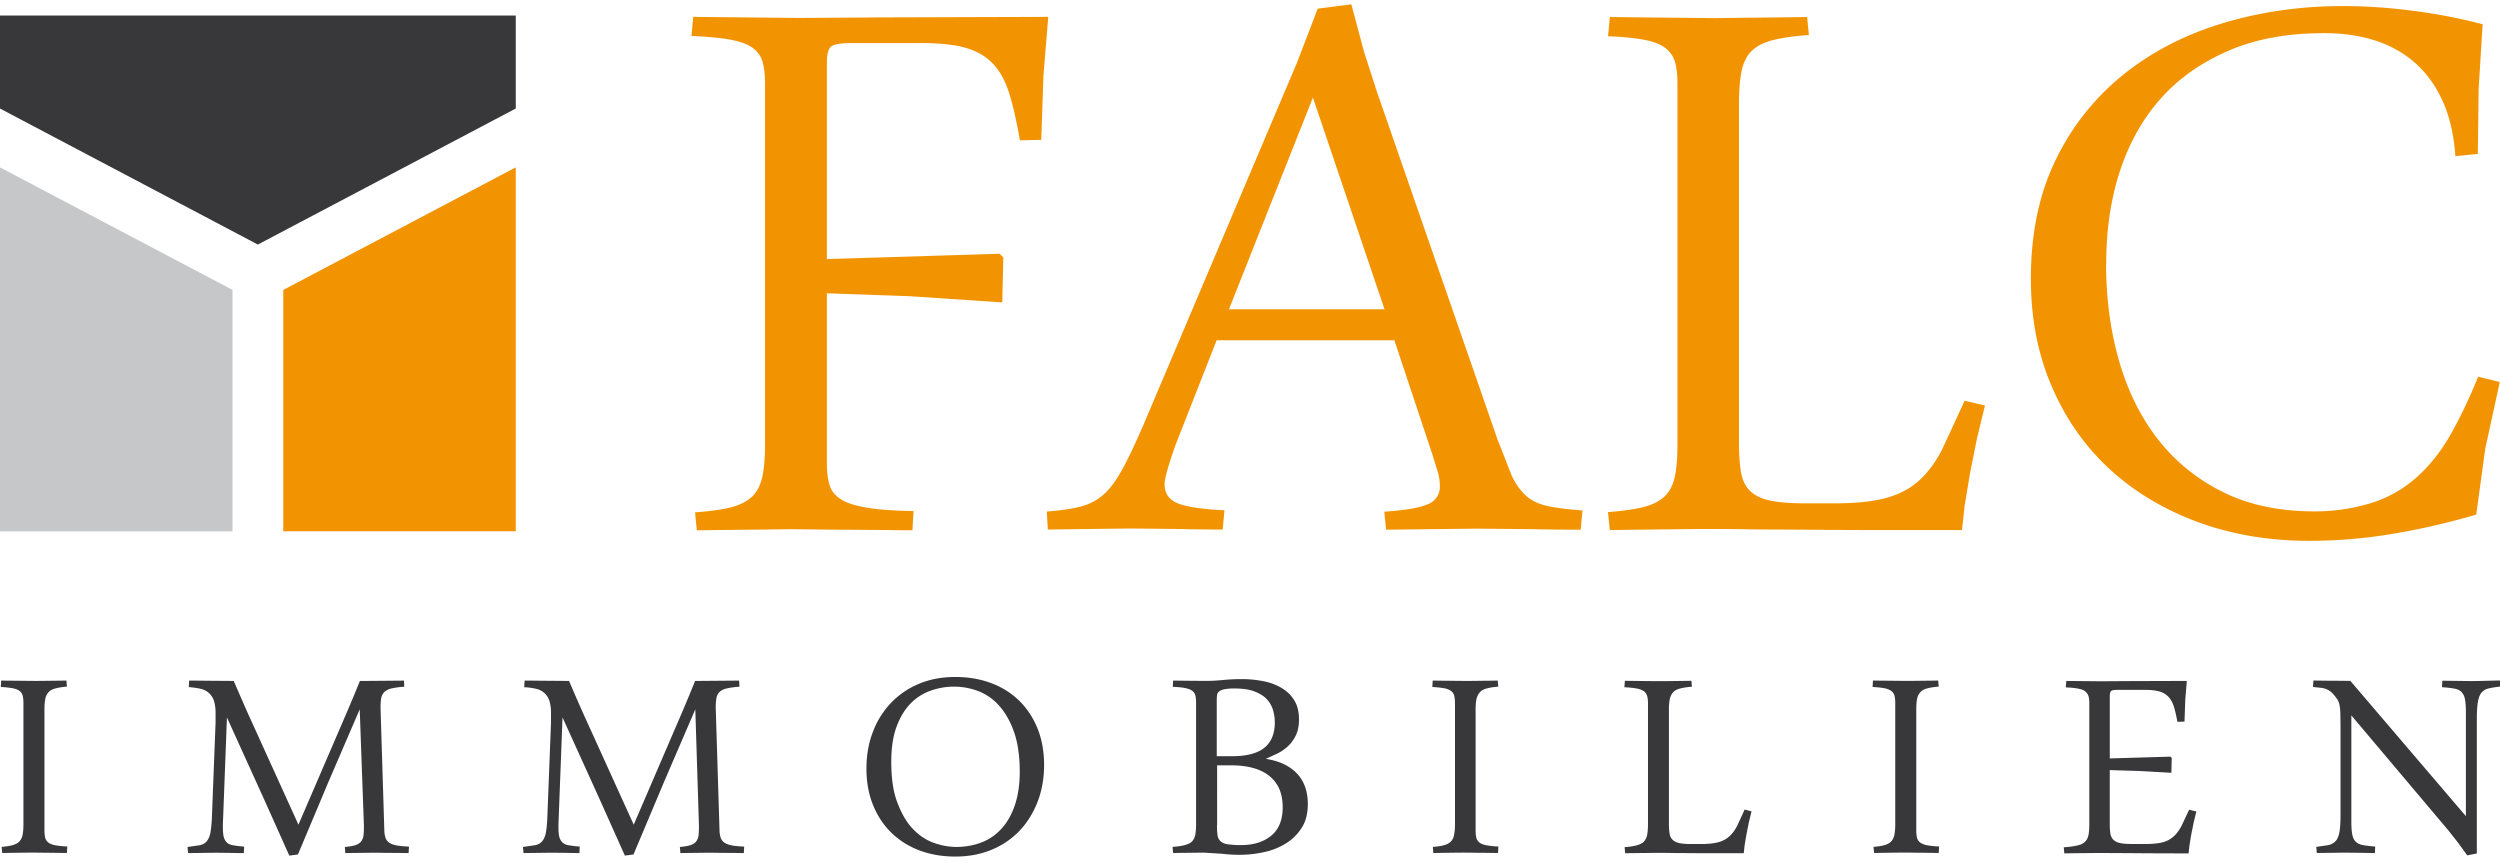<svg xmlns="http://www.w3.org/2000/svg" width="139" height="48"><path fill="#38373a" d="M14.337.865H0v5.17l14.337 7.562 14.34-7.564V.865z"/><path fill="#c5c7c8" d="M0 29.542h12.927V16.118L0 9.307z"/><path d="M15.75 29.54h12.926V9.306L15.75 16.12zM38.545.938l5.857.06 4.563-.03 9.318-.03-.266 3.24-.122 3.597-1.188.028c-.18-1.05-.378-1.92-.595-2.615s-.525-1.25-.92-1.663-.914-.7-1.547-.877-1.456-.254-2.466-.254h-3.805c-.594 0-.976.062-1.145.18s-.254.426-.254.922v10.908l9.604-.296.207.208-.06 2.497-5.113-.343-4.638-.163v9.4c0 .48.045.885.136 1.222s.296.6.624.818.806.365 1.442.475 1.505.173 2.615.193l-.06 1.07a92.4 92.4 0 0 1-1.486-.016l-1.873-.014a116.79 116.79 0 0 1-1.902-.015l-1.545-.017-1.2.017-2.794.03-1.188.016-.1-1c.83-.06 1.5-.15 2.006-.282s.896-.333 1.174-.6.465-.65.564-1.114.148-1.065.148-1.8V4.654c0-.476-.044-.873-.132-1.2a1.42 1.42 0 0 0-.55-.787c-.276-.207-.7-.36-1.234-.46S39.357 2.04 38.445 2l.1-1.07zm39 17.982h-9.9l-2.3 5.856c-.395 1.13-.594 1.842-.594 2.14 0 .516.244.87.73 1.068s1.354.33 2.6.388l-.1 1.07a102.06 102.06 0 0 1-2.467-.03l-2.705-.028-4.548.058-.06-1c.77-.06 1.407-.15 1.902-.282s.926-.364 1.294-.7.713-.825 1.04-1.43.708-1.412 1.144-2.423l8.532-20.124.6-1.56.55-1.442 1.872-.24.7 2.617.697 2.17L83.25 24.4l.803 2.05c.237.495.517.876.83 1.144s.72.45 1.203.55 1.117.18 1.9.237l-.1 1.07a124.67 124.67 0 0 1-2.749-.03l-3.016-.028-2.528.028-2.526.03-.1-1c1.108-.078 1.902-.2 2.378-.4a1.04 1.04 0 0 0 .712-1.055 2.88 2.88 0 0 0-.118-.76l-.298-.966-2.108-6.33zm-9.215-1.724h8.65l-3.982-11.77-4.668 11.772zm32.222-15.248c-.812.058-1.473.154-1.976.282s-.898.327-1.173.595-.468.64-.567 1.112c-.1.478-.148 1.083-.148 1.816v18.875c0 .675.04 1.23.12 1.665s.252.777.52 1.026.644.42 1.13.52 1.134.147 1.947.147h1.576c1.146 0 2.1-.093 2.823-.282s1.352-.503 1.857-.95.948-1.035 1.324-1.77l1.25-2.705 1.13.268-.447 1.842-.386 1.932-.296 1.785-.15 1.366h-4.52a360.03 360.03 0 0 1-3.388-.015l-2.437-.016c-.675 0-1.26-.003-1.754-.016l-1.3-.014h-1.04l-2.735.03-1.353.016-1.054.015-.1-1c.813-.06 1.47-.154 1.976-.282s.897-.328 1.175-.595.467-.635.566-1.1.145-1.075.145-1.83V4.652c0-.475-.044-.87-.13-1.188a1.49 1.49 0 0 0-.536-.788c-.268-.207-.654-.364-1.16-.46s-1.183-.17-2.034-.2l.1-1.07L90.68.96l1.5.016 1.635.015 1.544.017 1.28-.017 2.78-.03 1.056-.015.1 1.013zM117.1 14.67c0 1.903.236 3.7.712 5.367s1.194 3.13 2.156 4.37a10.37 10.37 0 0 0 3.611 2.942c1.447.725 3.152 1.084 5.112 1.084a10.57 10.57 0 0 0 3.078-.445 6.78 6.78 0 0 0 2.599-1.454c.717-.637 1.334-1.416 1.86-2.334s1.043-2 1.56-3.257l1.2.298-.805 3.685-.505 3.686c-1.565.458-3.117.814-4.652 1.07a27.82 27.82 0 0 1-4.623.389c-2.237 0-4.305-.347-6.197-1.043-1.893-.7-3.524-1.672-4.904-2.94s-2.45-2.798-3.225-4.6-1.16-3.792-1.16-5.992c0-2.535.466-4.75 1.397-6.64a13.69 13.69 0 0 1 3.789-4.744c1.594-1.267 3.443-2.213 5.545-2.84s4.317-.936 6.658-.936a30.2 30.2 0 0 1 3.88.268 29.95 29.95 0 0 1 3.848.744l-.222 3.6-.045 3.613-1.25.12c-.08-1.17-.312-2.187-.7-3.048s-.9-1.574-1.544-2.14-1.393-.98-2.245-1.25-1.782-.4-2.794-.4c-1.983 0-3.728.3-5.233.936s-2.77 1.498-3.788 2.616-1.793 2.467-2.32 4.043-.787 3.312-.787 5.215" fill="#f29402"/><path d="M.064 47.088c.26-.02.47-.05.63-.096s.284-.108.375-.198a.72.72 0 0 0 .184-.37c.034-.156.05-.362.05-.615v-6.722c0-.16-.014-.292-.04-.4s-.085-.194-.172-.266-.22-.12-.386-.155a5.03 5.03 0 0 0-.66-.069l.02-.358.4.006.5.004.544.006.516.004.424-.004.463-.006.435-.004.346-.006.027.338a3.55 3.55 0 0 0-.627.096c-.16.043-.287.1-.38.2a.72.72 0 0 0-.191.369 3.1 3.1 0 0 0-.05.604v6.73a1.8 1.8 0 0 0 .04.401c.027.106.086.195.175.267s.22.12.385.152.4.056.67.07l-.023.36c-.105 0-.235-.003-.394-.005l-.503-.007c-.174 0-.35 0-.53-.006l-.5-.003-.43.003-.46.006-.78.012-.03-.34zM10.56 37.84l.415.003.653.007 1.368.01.366.848.373.85 2.858 6.294 2.767-6.424.33-.783.32-.783 2.45-.02.018.34a4.5 4.5 0 0 0-.705.095.89.89 0 0 0-.404.199.66.66 0 0 0-.18.376c-.026.16-.035.36-.028.608l.208 6.723a1.43 1.43 0 0 0 .065.399.54.54 0 0 0 .2.264c.097.07.233.122.4.155s.4.057.705.07l-.02.36a17.07 17.07 0 0 1-.42-.006l-.5-.004c-.174 0-.35 0-.53-.005l-.5-.006-.414.006-.424.005-.4.004-.33.006-.03-.34c.24-.02.43-.052.575-.097a.64.64 0 0 0 .328-.204c.074-.094.125-.22.14-.375a4.54 4.54 0 0 0 .016-.604L20 39.44l-1.732 4.02-1.703 4.05-.48.062-1.4-3.127-2.067-4.554-.22 5.792c-.013.313-.007.56.02.733a.73.73 0 0 0 .17.4c.087.1.2.15.367.18s.366.056.62.076l-.018.36a28.65 28.65 0 0 1-.691-.01l-.85-.01-1.557.02-.033-.34.67-.097c.172-.036.3-.1.4-.224s.17-.284.208-.5a7.44 7.44 0 0 0 .082-.938l.2-5.164v-.615a2.52 2.52 0 0 0-.052-.44 1.11 1.11 0 0 0-.109-.314 1.01 1.01 0 0 0-.178-.239c-.128-.126-.287-.212-.48-.26s-.417-.075-.67-.1l.02-.36zm18.64 0l.415.003.653.007 1.37.01.365.848.374.85 2.858 6.294L38 39.427l.328-.783.32-.783 2.447-.02.02.34a4.57 4.57 0 0 0-.705.095c-.177.045-.3.1-.404.2s-.154.216-.178.376-.04.36-.03.608l.208 6.723a1.43 1.43 0 0 0 .065.399c.037.105.104.195.2.264s.233.122.4.155.4.057.705.07l-.02.36a16.85 16.85 0 0 1-.418-.006l-.512-.004c-.172 0-.347 0-.527-.005l-.5-.006-.414.006-.425.005-.4.004-.33.006-.03-.34c.24-.02.432-.052.574-.097a.64.64 0 0 0 .329-.204.69.69 0 0 0 .14-.375c.016-.155.02-.356.016-.604l-.2-6.372-1.732 4.02-1.704 4.05-.48.062-1.4-3.127-2.067-4.554-.22 5.792c-.013.313-.007.56.02.733a.73.73 0 0 0 .17.4.65.65 0 0 0 .368.179c.16.03.366.056.62.076l-.018.36c-.216 0-.445-.004-.7-.01l-.85-.01-1.558.02-.032-.34.672-.097c.17-.036.3-.1.4-.224s.17-.284.208-.5.067-.538.08-.938l.2-5.164v-.615a2.52 2.52 0 0 0-.052-.44 1.11 1.11 0 0 0-.109-.314.99.99 0 0 0-.179-.239c-.127-.126-.286-.212-.48-.26a3.75 3.75 0 0 0-.67-.09l.02-.358zm23.912-.2c.725 0 1.393.113 2 .343a4.43 4.43 0 0 1 1.564.984c.43.426.77.94 1.013 1.54.242.606.363 1.28.363 2.025 0 .738-.12 1.42-.36 2.042s-.575 1.16-1 1.612a4.54 4.54 0 0 1-1.557 1.059c-.607.253-1.277.38-2.016.38-.727 0-1.394-.114-2-.343s-1.124-.56-1.56-.984-.775-.94-1.02-1.544-.365-1.277-.365-2.023c0-.738.12-1.42.36-2.04a4.74 4.74 0 0 1 1.009-1.614 4.54 4.54 0 0 1 1.558-1.06c.606-.254 1.28-.377 2.02-.377m-.062.538a3.9 3.9 0 0 0-1.322.225 2.91 2.91 0 0 0-1.121.725c-.322.334-.58.765-.773 1.292s-.288 1.177-.288 1.934c0 .893.1 1.64.33 2.247s.5 1.094.85 1.465.733.63 1.163.788.857.235 1.285.235c.458 0 .9-.075 1.322-.225a2.87 2.87 0 0 0 1.118-.726c.325-.33.583-.764.775-1.292s.3-1.176.3-1.932c0-.895-.112-1.644-.33-2.25s-.504-1.092-.848-1.462a2.96 2.96 0 0 0-1.164-.79 3.75 3.75 0 0 0-1.285-.234m12.155-.338l.837.01 1.02.008a9.49 9.49 0 0 0 .898-.048 10.63 10.63 0 0 1 1.05-.051 6.16 6.16 0 0 1 1.208.115 3.13 3.13 0 0 1 1.023.38c.296.176.53.407.705.693s.257.64.257 1.06c0 .346-.06.642-.178.884a2.04 2.04 0 0 1-.453.615 2.4 2.4 0 0 1-.6.403l-.614.284c.745.114 1.32.384 1.728.812s.608 1 .608 1.697c0 .5-.1.946-.328 1.303a2.73 2.73 0 0 1-.864.873 3.74 3.74 0 0 1-1.219.494c-.455.104-.924.156-1.404.156a8.94 8.94 0 0 1-.995-.062l-.992-.06-.425.005-.456.006-.438.004-.37.006-.03-.34c.28-.022.506-.05.678-.1s.307-.104.4-.2.154-.22.186-.373a3.22 3.22 0 0 0 .044-.615v-6.723c0-.16-.012-.293-.038-.4a.47.47 0 0 0-.175-.264c-.09-.07-.222-.12-.396-.156s-.402-.057-.688-.068l.022-.36zm2.437 4.205h.828c.827 0 1.43-.158 1.814-.475s.574-.784.574-1.402a2.48 2.48 0 0 0-.095-.676c-.063-.222-.178-.423-.34-.605s-.4-.324-.685-.438-.67-.17-1.13-.17a2.89 2.89 0 0 0-.558.044c-.13.027-.23.075-.3.13a.33.33 0 0 0-.104.2 2.42 2.42 0 0 0-.016.286v3.097zm0 3.854c0 .22.012.402.034.544a.55.55 0 0 0 .17.336.77.77 0 0 0 .4.163 4.86 4.86 0 0 0 .733.045c.698 0 1.26-.176 1.684-.527s.633-.877.633-1.567c0-.408-.068-.76-.2-1.057a1.92 1.92 0 0 0-.585-.727c-.252-.19-.55-.33-.9-.42s-.737-.136-1.16-.136h-.8V45.9zm11.995 1.19c.258-.02.47-.05.63-.096s.28-.108.373-.198.153-.214.185-.37a3.07 3.07 0 0 0 .051-.615v-6.722a1.91 1.91 0 0 0-.04-.4.48.48 0 0 0-.174-.266.93.93 0 0 0-.386-.155 5.01 5.01 0 0 0-.66-.069l.022-.358.388.006.5.004.544.006.514.004.426-.004.465-.006.434-.004.344-.006.03.338c-.26.02-.468.053-.628.096s-.287.1-.38.2-.157.216-.2.37a2.99 2.99 0 0 0-.052.604v6.73c0 .16.015.292.04.4s.086.195.175.267.216.12.384.152a5.25 5.25 0 0 0 .668.07l-.02.36c-.104 0-.236-.003-.393-.005l-.506-.007c-.172 0-.35 0-.527-.006l-.5-.003-.43.003-.46.006-.78.012-.03-.34zM94.1 38.18a3.99 3.99 0 0 0-.664.095c-.17.043-.3.1-.394.2s-.155.215-.2.377a3.14 3.14 0 0 0-.05.607v6.34c0 .228.012.4.04.56a.58.58 0 0 0 .175.342c.09.082.215.144.377.178a3.57 3.57 0 0 0 .657.049h.526c.4 0 .703-.03.95-.096a1.46 1.46 0 0 0 .623-.32c.168-.148.316-.347.445-.593l.418-.908.382.1-.15.62-.13.65-.102.6-.05.458h-1.52c-.438 0-.82-.002-1.14-.003l-.817-.006c-.228 0-.423 0-.6-.006l-.44-.005h-.35l-.916.01-.457.006-.356.003-.027-.338a3.6 3.6 0 0 0 .663-.097c.17-.047.3-.108.396-.198a.73.73 0 0 0 .189-.369c.032-.156.05-.362.05-.615V39.1c0-.158-.016-.3-.047-.4a.53.53 0 0 0-.18-.267c-.1-.067-.218-.118-.4-.153s-.398-.055-.685-.07l.027-.358.396.005.507.006.55.006.517.003.43-.003 1.3-.017.03.337zm10.037 8.908c.26-.02.47-.05.63-.096s.283-.108.372-.198.153-.214.188-.37a3.25 3.25 0 0 0 .049-.615v-6.722c0-.16-.014-.292-.04-.4a.5.5 0 0 0-.175-.266c-.1-.07-.217-.12-.387-.155-.164-.032-.385-.055-.658-.07l.02-.358.4.006.5.004.543.006.517.004.423-.004.465-.006.435-.004.344-.006.03.338c-.26.02-.47.053-.63.096s-.286.1-.377.2a.7.7 0 0 0-.191.369c-.036.156-.05.36-.05.604v6.73a1.74 1.74 0 0 0 .04.401.49.49 0 0 0 .176.267.94.94 0 0 0 .385.152c.168.033.388.056.668.07l-.02.36c-.107 0-.238-.003-.395-.005l-.505-.007c-.173 0-.35 0-.527-.006l-.5-.003-.43.003-.46.006-.778.012-.032-.34zm13.166-1.288c0 .225.012.4.037.56.028.143.086.26.178.343s.217.144.38.176.38.047.654.047h.738c.385 0 .7-.03.944-.092a1.42 1.42 0 0 0 .613-.322c.167-.147.315-.347.445-.592l.424-.9.4.1-.15.62-.13.648-.1.6-.05.46c-1.325 0-2.398-.005-3.22-.013l-1.842-.01-.426.006-.504.004-.504.006-.414.007-.03-.34a4.5 4.5 0 0 0 .736-.096c.2-.042.332-.106.433-.198s.165-.214.2-.37.05-.36.05-.614v-6.724c0-.158-.015-.292-.044-.397s-.1-.195-.18-.267-.22-.12-.4-.155-.398-.056-.684-.07l.03-.356.433.003.495.006.506.004.455.005 1.637-.01 3.175-.01-.088 1.063-.042 1.2-.396.01c-.062-.346-.127-.635-.2-.86s-.178-.408-.312-.545a1.1 1.1 0 0 0-.52-.29c-.215-.057-.487-.082-.826-.082h-1.43c-.2 0-.33.018-.386.058s-.084.146-.084.3v3.456l3.374-.1.07.07-.02.828-1.793-.1-1.632-.05V45.8zm19.884 1.768l-.52-.715-.548-.695-5.384-6.382v5.903c0 .313.018.558.055.735s.105.308.203.397.235.15.407.18a7.19 7.19 0 0 0 .662.076l-.018.36a31.7 31.7 0 0 1-.758-.01l-.912-.01-1.56.02-.03-.34.658-.097a.73.73 0 0 0 .415-.225c.104-.1.174-.283.216-.507.04-.23.06-.54.06-.938v-5.006l-.01-.68c-.008-.173-.02-.313-.045-.423a.97.97 0 0 0-.094-.275c-.04-.074-.094-.15-.162-.23-.066-.088-.133-.16-.2-.22a.95.95 0 0 0-.23-.15 1.19 1.19 0 0 0-.318-.09l-.47-.05.02-.36.354.006.522.006.6.003.58.006 6.423 7.52v-5.784c0-.313-.02-.557-.055-.733s-.105-.3-.206-.4-.234-.147-.4-.178a6.82 6.82 0 0 0-.668-.074l.02-.36 1.678.02.397-.007.807-.02.323-.006.012.34c-.26.026-.474.063-.64.102a.73.73 0 0 0-.396.228c-.094.113-.164.285-.203.512s-.06.538-.06.938v7.5l-.518.1z" fill="#38373a"/></svg>